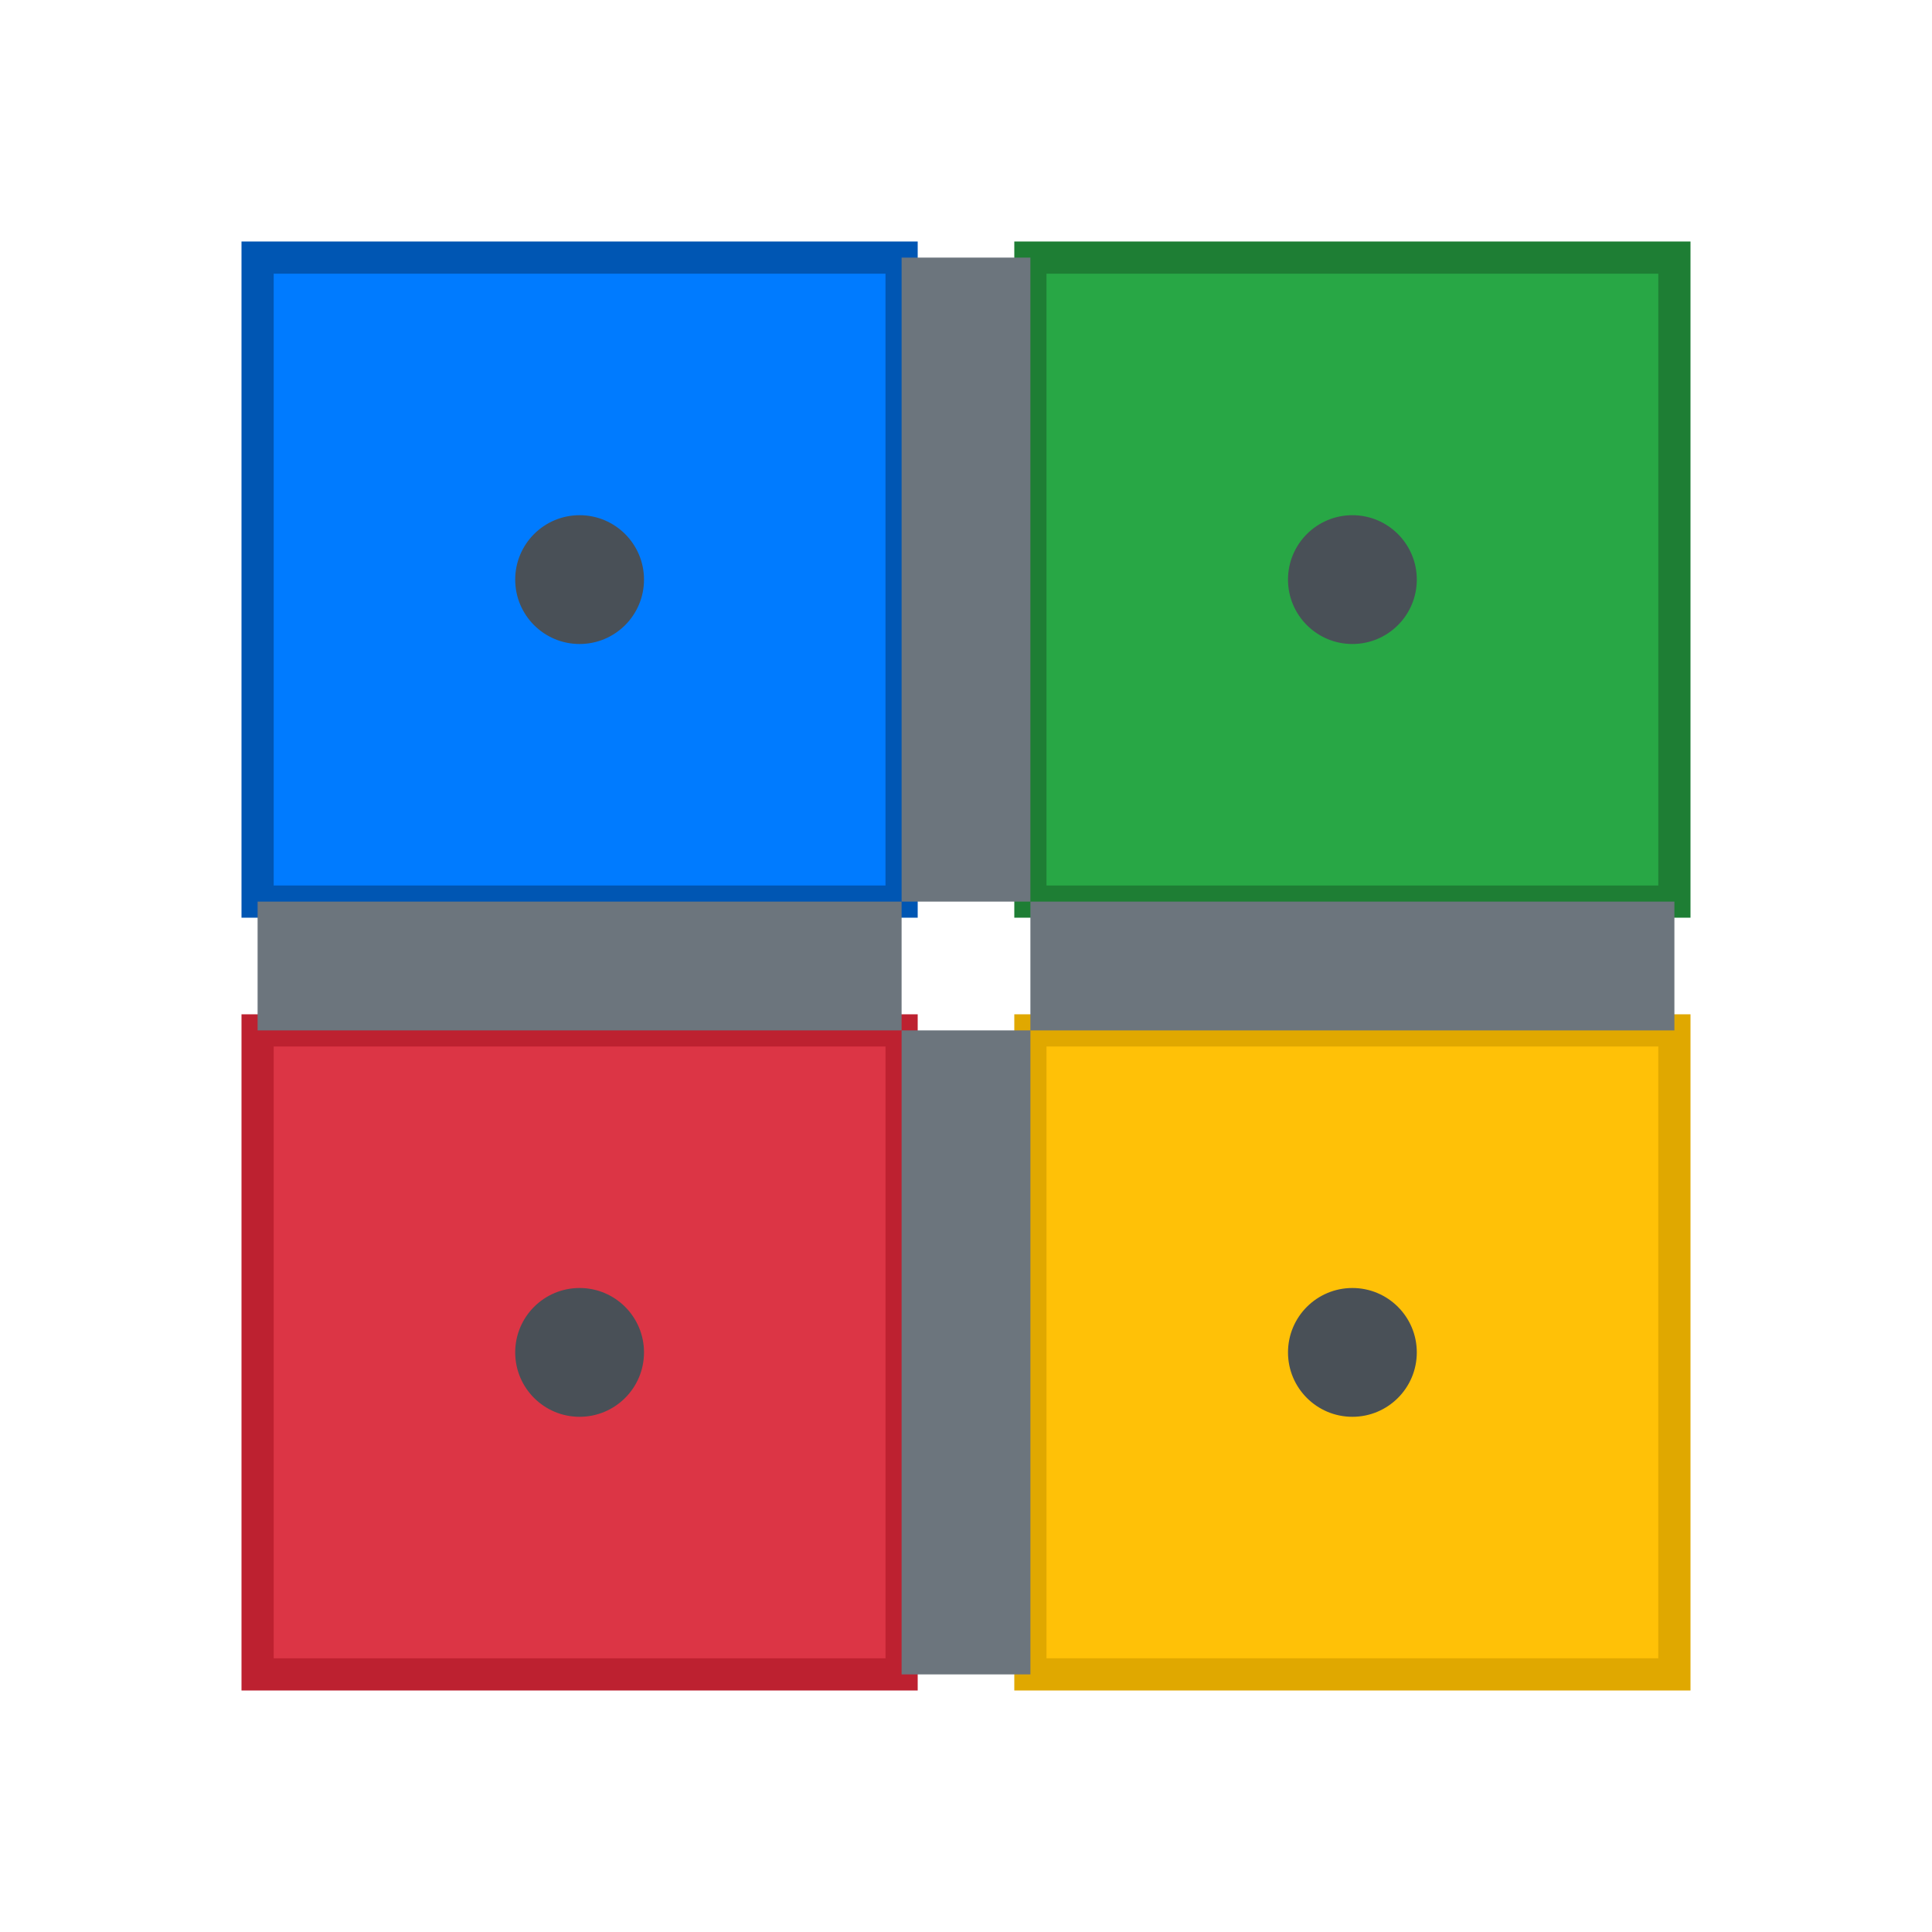<svg width="60" height="60" viewBox="0 0 60 60" fill="none" xmlns="http://www.w3.org/2000/svg">
    <rect x="8" y="8" width="20" height="20" fill="#007bff" stroke="#0056b3" stroke-width="1"/>
    <rect x="32" y="8" width="20" height="20" fill="#28a745" stroke="#1e7e34" stroke-width="1"/>
    <rect x="8" y="32" width="20" height="20" fill="#dc3545" stroke="#bd2130" stroke-width="1"/>
    <rect x="32" y="32" width="20" height="20" fill="#ffc107" stroke="#e0a800" stroke-width="1"/>
    
    <!-- Grout lines -->
    <rect x="28" y="8" width="4" height="20" fill="#6c757d"/>
    <rect x="28" y="32" width="4" height="20" fill="#6c757d"/>
    <rect x="8" y="28" width="20" height="4" fill="#6c757d"/>
    <rect x="32" y="28" width="20" height="4" fill="#6c757d"/>
    
    <!-- Tile spacer illustration -->
    <circle cx="18" cy="18" r="2" fill="#495057"/>
    <circle cx="42" cy="18" r="2" fill="#495057"/>
    <circle cx="18" cy="42" r="2" fill="#495057"/>
    <circle cx="42" cy="42" r="2" fill="#495057"/>
</svg>
